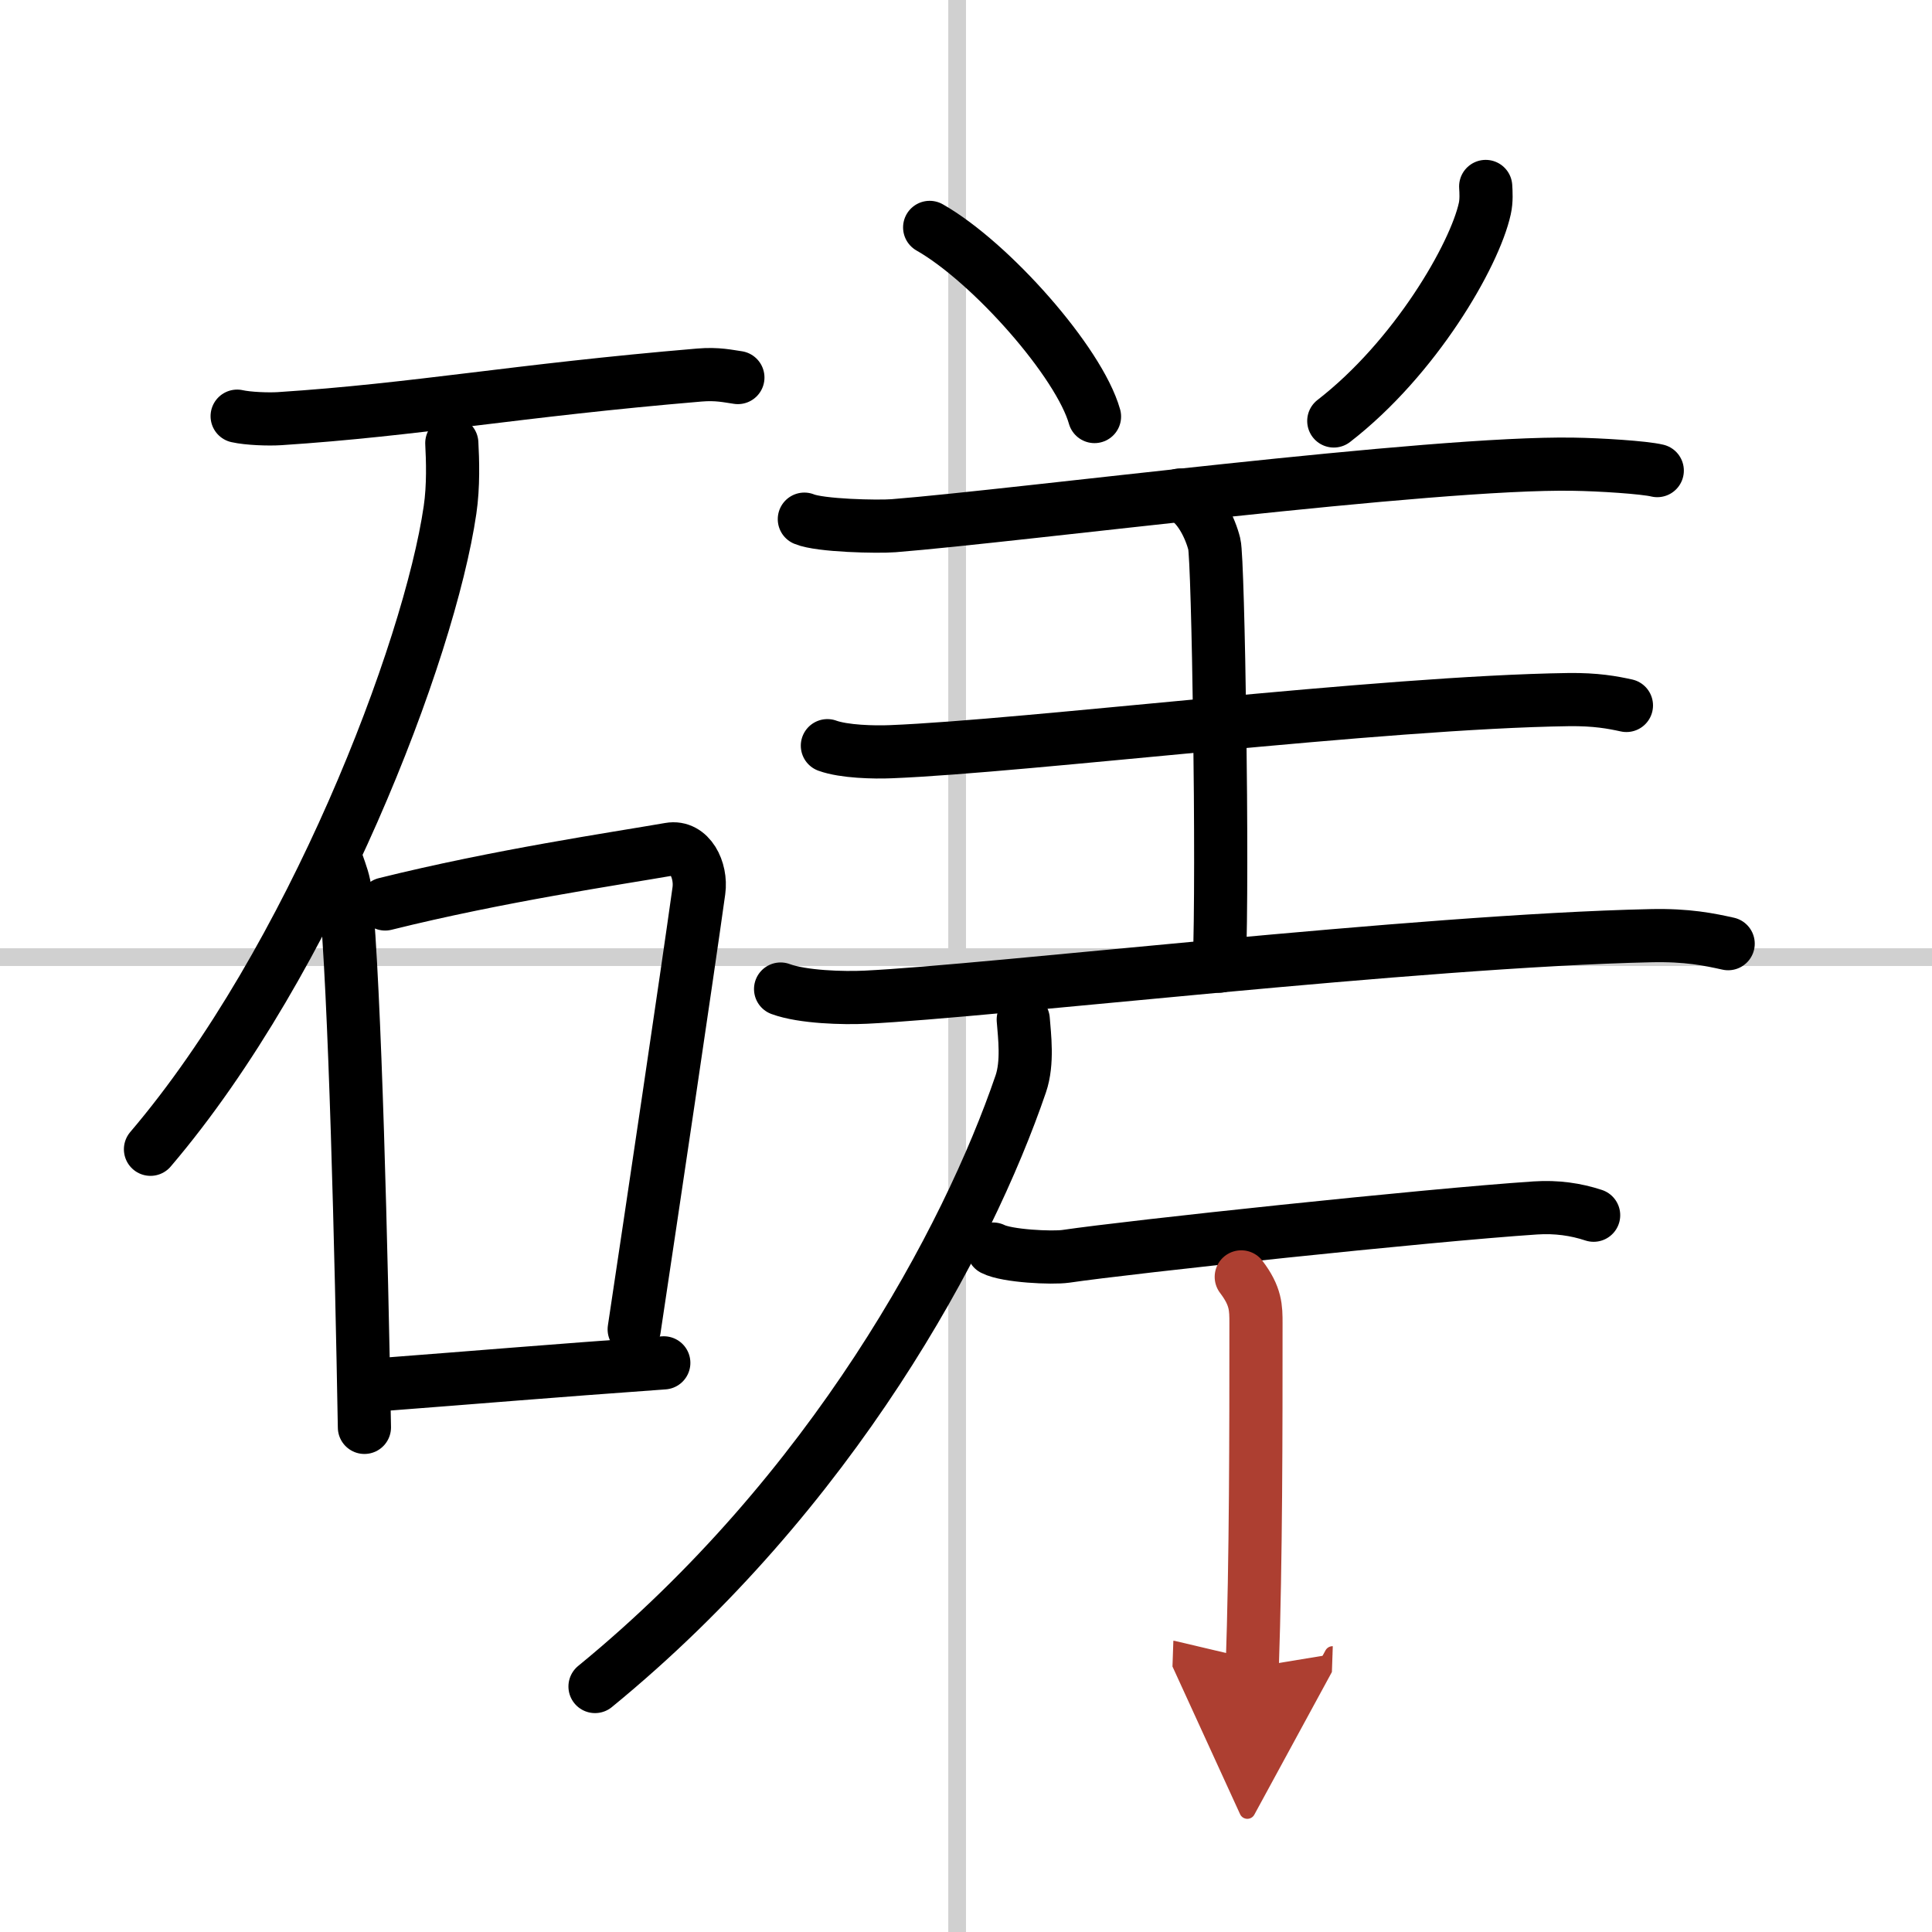 <svg width="400" height="400" viewBox="0 0 109 109" xmlns="http://www.w3.org/2000/svg"><defs><marker id="a" markerWidth="4" orient="auto" refX="1" refY="5" viewBox="0 0 10 10"><polyline points="0 0 10 5 0 10 1 5" fill="#ad3f31" stroke="#ad3f31"/></marker></defs><g fill="none" stroke="#000" stroke-linecap="round" stroke-linejoin="round" stroke-width="3"><rect width="100%" height="100%" fill="#fff" stroke="#fff"/><line x1="54" x2="54" y2="109" stroke="#d0d0d0" stroke-width="1"/><line x2="109" y1="54" y2="54" stroke="#d0d0d0" stroke-width="1"/><path d="m13.38 23.48c0.62 0.14 1.77 0.18 2.39 0.14 7.8-0.51 13.26-1.58 23.68-2.46 1.03-0.09 1.66 0.07 2.18 0.14"/><path d="m25.49 25c0.05 0.94 0.1 2.42-0.1 3.77-1.16 7.95-7.8 25.39-16.9 36.07"/><path d="m19.04 48.73c0.19 0.55 0.38 1.01 0.45 1.7 0.54 5.43 0.9 20.37 1.07 30.1"/><path d="m21.73 51c6.44-1.6 12.95-2.55 16.05-3.09 1.13-0.2 1.81 1.17 1.65 2.34-0.67 4.81-2.65 18.1-3.65 24.75"/><path d="m21.83 78.09c4.99-0.38 9.06-0.73 15.62-1.2"/><path d="m52.45 12.83c3.46 1.97 8.43 7.6 9.3 10.67"/><path d="m83.82 10.52c0.02 0.31 0.05 0.8-0.05 1.25-0.58 2.64-3.93 8.43-8.52 11.98"/><path d="m45.38 29.29c0.88 0.37 4.14 0.44 5.03 0.37 7.06-0.56 30.39-3.61 38.36-3.47 1.47 0.02 3.99 0.18 4.73 0.36"/><path d="m66.57 27.93c1.08 0.43 1.73 1.92 1.94 2.77 0.22 0.85 0.5 18.49 0.28 23.81"/><path d="m46.68 42.07c0.93 0.34 2.64 0.38 3.58 0.34 7.73-0.31 27.65-2.79 38.23-2.94 1.55-0.02 2.49 0.16 3.27 0.33"/><path d="m44.04 55.8c1.25 0.46 3.55 0.52 4.8 0.46 6.95-0.33 31.13-3.18 44.28-3.47 2.08-0.05 3.34 0.22 4.38 0.45"/><path d="m57.73 57.52c0.07 0.91 0.27 2.43-0.14 3.63-2.99 8.76-10.6 23.02-24.02 34"/><path d="m56.03 70.47c0.78 0.4 3.32 0.52 4.1 0.41 3.66-0.54 20.34-2.32 26.49-2.73 1.2-0.08 2.29 0.08 3.29 0.41"/><path d="m70.03 72.04c0.83 1.09 0.83 1.75 0.83 2.62 0 6.11 0 13.3-0.21 19.41" marker-end="url(#a)" stroke="#ad3f31"/></g></svg>
